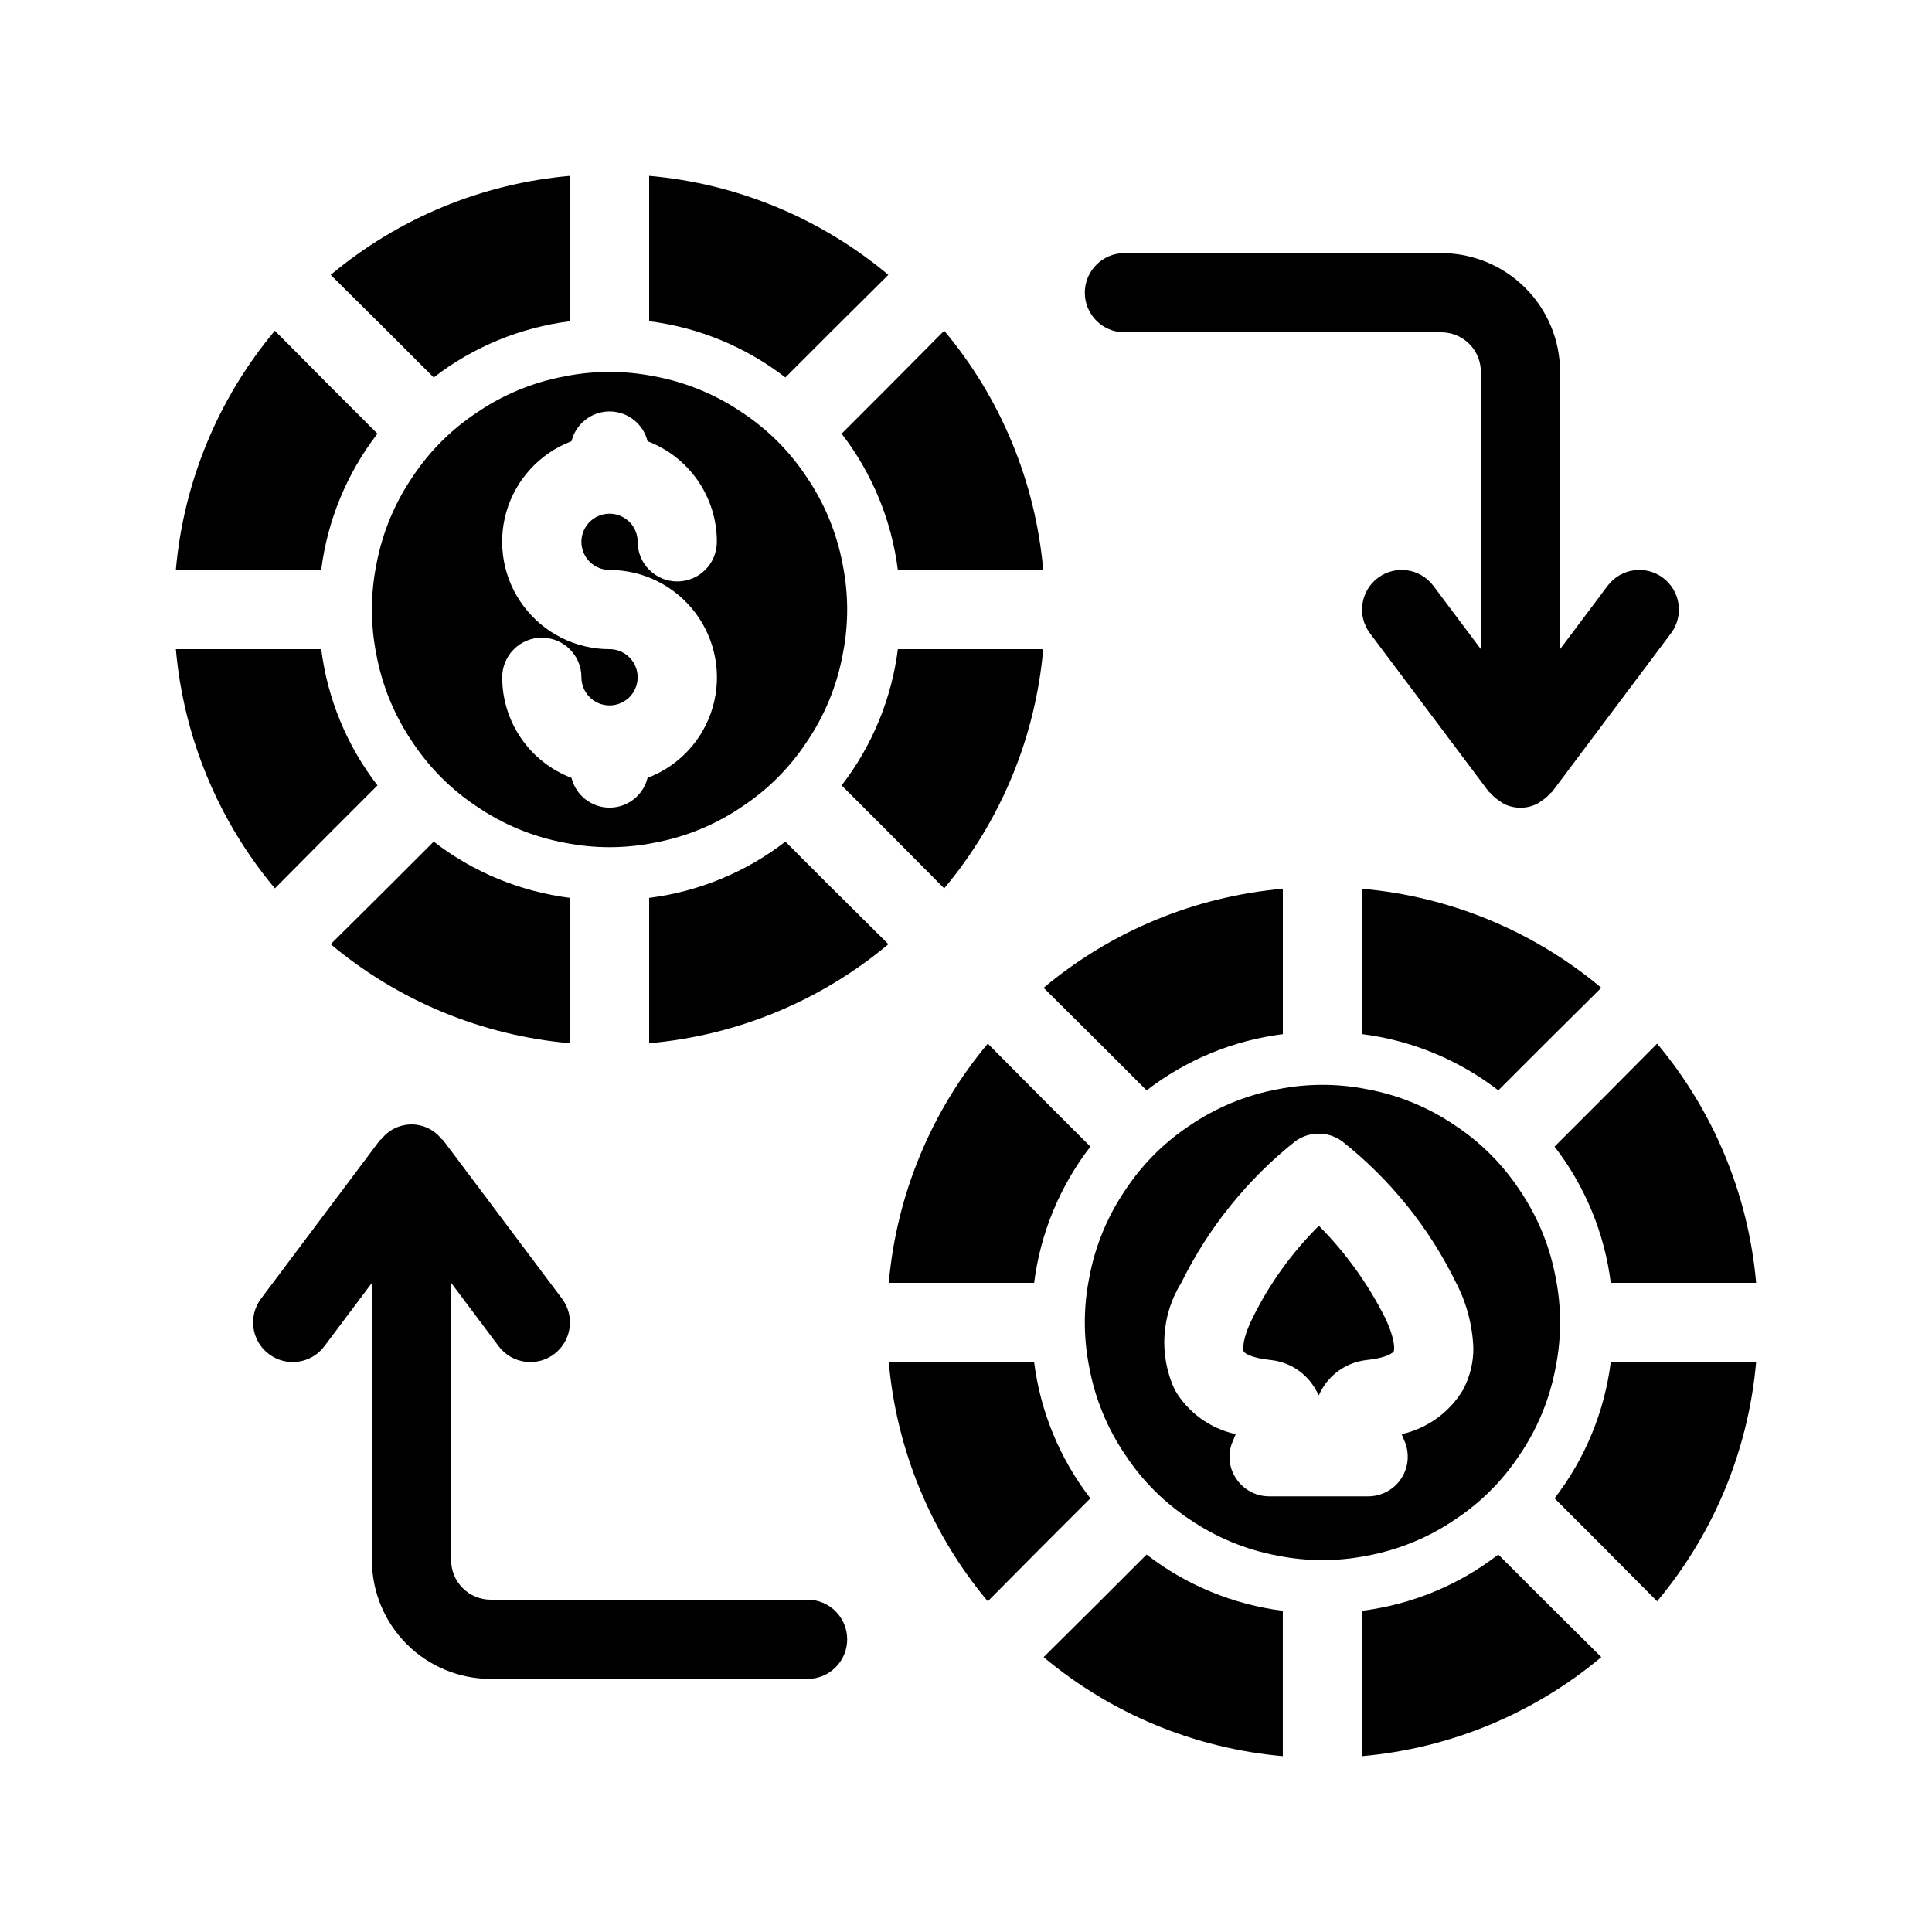<?xml version="1.0" encoding="UTF-8"?>
<!-- Uploaded to: ICON Repo, www.svgrepo.com, Generator: ICON Repo Mixer Tools -->
<svg fill="#000000" width="800px" height="800px" version="1.1" viewBox="144 144 512 512" xmlns="http://www.w3.org/2000/svg">
 <g>
  <path d="m317.29 367.36c8.473-1.551 16.523-4.875 23.617-9.762 6.609-4.406 12.281-10.078 16.688-16.688 4.887-7.094 8.211-15.145 9.762-23.617 1.539-7.762 1.539-15.75 0-23.512-1.551-8.473-4.875-16.52-9.762-23.613-4.406-6.613-10.078-12.285-16.688-16.691-7.094-4.883-15.145-8.211-23.617-9.762-7.762-1.539-15.75-1.539-23.512 0-8.473 1.551-16.52 4.879-23.613 9.762-6.613 4.406-12.285 10.078-16.691 16.691-4.883 7.094-8.211 15.141-9.762 23.613-1.539 7.762-1.539 15.75 0 23.512 1.551 8.473 4.879 16.523 9.762 23.617 4.406 6.609 10.078 12.281 16.691 16.688 7.094 4.887 15.141 8.211 23.613 9.762 7.762 1.539 15.75 1.539 23.512 0zm-21.832-17.215c-5.406-2.051-10.059-5.703-13.34-10.465s-5.035-10.41-5.027-16.191c0-5.797 4.699-10.496 10.496-10.496 5.797 0 10.496 4.699 10.496 10.496 0 3.012 1.816 5.731 4.602 6.883 2.785 1.152 5.988 0.516 8.121-1.617 2.129-2.129 2.769-5.336 1.613-8.121-1.152-2.781-3.871-4.598-6.883-4.598-8.953-0.004-17.383-4.219-22.758-11.379-5.379-7.16-7.074-16.43-4.578-25.031 2.492-8.598 8.887-15.523 17.258-18.695 1.148-4.633 5.305-7.887 10.078-7.887 4.769 0 8.93 3.254 10.074 7.887 5.406 2.055 10.062 5.703 13.344 10.465s5.031 10.41 5.023 16.195c0 5.797-4.699 10.496-10.492 10.496-5.797 0-10.496-4.699-10.496-10.496 0-3.016-1.816-5.731-4.602-6.887-2.785-1.152-5.992-0.516-8.121 1.617-2.133 2.133-2.769 5.336-1.617 8.121 1.156 2.785 3.871 4.602 6.887 4.602 8.953 0.004 17.383 4.219 22.758 11.379 5.375 7.16 7.07 16.43 4.578 25.027-2.496 8.602-8.887 15.523-17.262 18.695-1.145 4.633-5.305 7.887-10.074 7.887-4.773 0-8.93-3.254-10.078-7.887z"/>
  <path d="m316.03 190.6v38.523c13.148 1.656 25.613 6.805 36.105 14.902l12.281-12.281 15.008-14.906v0.004c-17.945-15.031-40.074-24.191-63.395-26.242z"/>
  <path d="m246.65 231.75 12.281 12.281c10.488-8.098 22.957-13.246 36.105-14.902v-38.523c-23.32 2.051-45.449 11.211-63.398 26.242z"/>
  <path d="m420.46 295.04c-2.051-23.32-11.207-45.449-26.238-63.398l-14.906 15.012-12.281 12.281c8.102 10.488 13.246 22.957 14.906 36.105z"/>
  <path d="m364.42 379.32-12.281-12.281c-10.492 8.102-22.957 13.246-36.105 14.906v38.52c23.32-2.051 45.449-11.207 63.395-26.238z"/>
  <path d="m246.65 379.32-15.012 14.906c17.949 15.031 40.078 24.188 63.398 26.238v-38.52c-13.148-1.66-25.617-6.805-36.105-14.906z"/>
  <path d="m190.6 295.04h38.523c1.656-13.148 6.805-25.617 14.902-36.105l-12.281-12.281-14.902-15.012c-15.031 17.949-24.191 40.078-26.242 63.398z"/>
  <path d="m379.32 364.42 14.906 15.008c15.031-17.945 24.188-40.074 26.238-63.395h-38.52c-1.66 13.148-6.805 25.613-14.906 36.105z"/>
  <path d="m231.75 364.42 12.281-12.281c-8.098-10.492-13.246-22.957-14.902-36.105h-38.523c2.051 23.32 11.211 45.449 26.242 63.395z"/>
  <path d="m584.73 297.14c-4.641-3.477-11.219-2.539-14.695 2.102l-12.598 16.793v-73.473c0-8.352-3.316-16.359-9.223-22.266-5.902-5.906-13.914-9.223-22.266-9.223h-83.965c-5.797 0-10.496 4.699-10.496 10.496s4.699 10.496 10.496 10.496h83.969-0.004c2.785 0 5.457 1.105 7.422 3.074 1.969 1.969 3.074 4.637 3.074 7.422v73.473l-12.594-16.793c-3.477-4.641-10.059-5.578-14.695-2.102-4.637 3.481-5.578 10.059-2.098 14.695l31.488 41.984c0.125 0.168 0.348 0.23 0.484 0.398h-0.004c0.703 0.824 1.535 1.531 2.457 2.098 0.367 0.219 0.66 0.516 1.051 0.703 2.773 1.387 6.039 1.387 8.816 0 0.387-0.188 0.684-0.484 1.051-0.703 0.922-0.566 1.75-1.273 2.453-2.098 0.137-0.168 0.355-0.23 0.484-0.398l31.488-41.984c1.672-2.227 2.387-5.027 1.992-7.781-0.391-2.758-1.863-5.242-4.09-6.914z"/>
  <path d="m242.56 557.44c0 8.352 3.316 16.363 9.223 22.266 5.906 5.906 13.914 9.223 22.266 9.223h83.969c5.797 0 10.496-4.699 10.496-10.496 0-5.797-4.699-10.496-10.496-10.496h-83.969c-5.797 0-10.496-4.699-10.496-10.496v-73.473l12.594 16.793v0.004c3.481 4.637 10.059 5.574 14.695 2.098 4.637-3.477 5.578-10.059 2.098-14.695l-31.488-41.984c-0.125-0.156-0.324-0.211-0.453-0.355h0.004c-1.922-2.426-4.852-3.84-7.945-3.84-3.098 0-6.023 1.414-7.945 3.84-0.125 0.148-0.324 0.199-0.453 0.355l-31.488 41.984c-3.477 4.637-2.535 11.219 2.102 14.695s11.215 2.539 14.691-2.098l12.598-16.797z"/>
  <path d="m511.05 493.2c-4.523-8.992-10.438-17.207-17.527-24.352-7.156 7.086-13.082 15.316-17.531 24.352-2.832 5.668-2.625 8.398-2.414 8.922 0.211 0.523 2.098 1.785 7.242 2.309 4.918 0.531 9.289 3.379 11.758 7.664 0.316 0.523 0.629 1.156 0.945 1.68 0.234-0.582 0.516-1.145 0.84-1.68 2.488-4.266 6.848-7.106 11.754-7.664 5.246-0.523 7.031-1.891 7.242-2.309 0.211-0.422 0.422-3.254-2.309-8.922z"/>
  <path d="m506.22 556.29c8.473-1.551 16.52-4.879 23.617-9.762 6.609-4.406 12.281-10.078 16.688-16.688 4.883-7.098 8.211-15.145 9.762-23.617 1.539-7.762 1.539-15.75 0-23.512-1.551-8.473-4.879-16.52-9.762-23.617-4.406-6.609-10.078-12.281-16.688-16.688-7.098-4.883-15.145-8.211-23.617-9.762-7.762-1.539-15.75-1.539-23.512 0-8.473 1.551-16.52 4.879-23.617 9.762-6.609 4.406-12.281 10.078-16.688 16.688-4.883 7.098-8.211 15.145-9.762 23.617-1.539 7.762-1.539 15.75 0 23.512 1.551 8.473 4.879 16.52 9.762 23.617 4.406 6.609 10.078 12.281 16.688 16.688 7.098 4.883 15.145 8.211 23.617 9.762 7.762 1.539 15.75 1.539 23.512 0zm-25.926-15.742v-0.004c-3.512-0.016-6.781-1.789-8.711-4.723-1.996-2.949-2.312-6.727-0.84-9.969l0.734-1.785c-6.797-1.484-12.66-5.75-16.164-11.758-4.25-9.172-3.578-19.871 1.785-28.441 7.18-14.574 17.504-27.371 30.227-37.473 3.676-2.625 8.609-2.625 12.281 0 12.754 10.07 23.086 22.875 30.23 37.473 2.816 5.391 4.394 11.344 4.617 17.422 0.02 3.844-0.918 7.629-2.731 11.02-3.578 5.988-9.461 10.238-16.27 11.758l0.734 1.785h0.004c1.41 3.231 1.102 6.957-0.82 9.918-1.922 2.957-5.203 4.75-8.734 4.773z"/>
  <path d="m504.96 379.53v38.52c13.152 1.66 25.617 6.805 36.109 14.906l12.281-12.281 15.008-14.906c-17.949-15.027-40.078-24.188-63.398-26.238z"/>
  <path d="m447.86 432.96c10.492-8.102 22.957-13.246 36.105-14.906v-38.52c-23.316 2.051-45.445 11.211-63.395 26.238l15.008 14.906z"/>
  <path d="m568.25 435.58-12.281 12.281c8.102 10.492 13.246 22.957 14.906 36.105h38.52c-2.051-23.316-11.211-45.445-26.242-63.395z"/>
  <path d="m541.07 555.97c-10.492 8.102-22.957 13.246-36.109 14.906v38.52c23.32-2.051 45.449-11.211 63.398-26.242l-15.008-14.906z"/>
  <path d="m483.96 570.88c-13.148-1.66-25.613-6.805-36.105-14.906l-12.281 12.281-15.008 14.906v-0.004c17.949 15.031 40.078 24.191 63.395 26.242z"/>
  <path d="m420.68 435.58-14.906-15.008c-15.027 17.949-24.188 40.078-26.238 63.395h38.52c1.66-13.148 6.805-25.613 14.906-36.105z"/>
  <path d="m555.97 541.07 12.281 12.281 14.906 15.008h-0.004c15.031-17.949 24.191-40.078 26.242-63.398h-38.52c-1.66 13.152-6.805 25.617-14.906 36.109z"/>
  <path d="m405.77 568.36 14.906-15.008 12.281-12.281c-8.102-10.492-13.246-22.957-14.906-36.109h-38.52c2.051 23.32 11.211 45.449 26.238 63.398z"/>
 </g>
</svg>